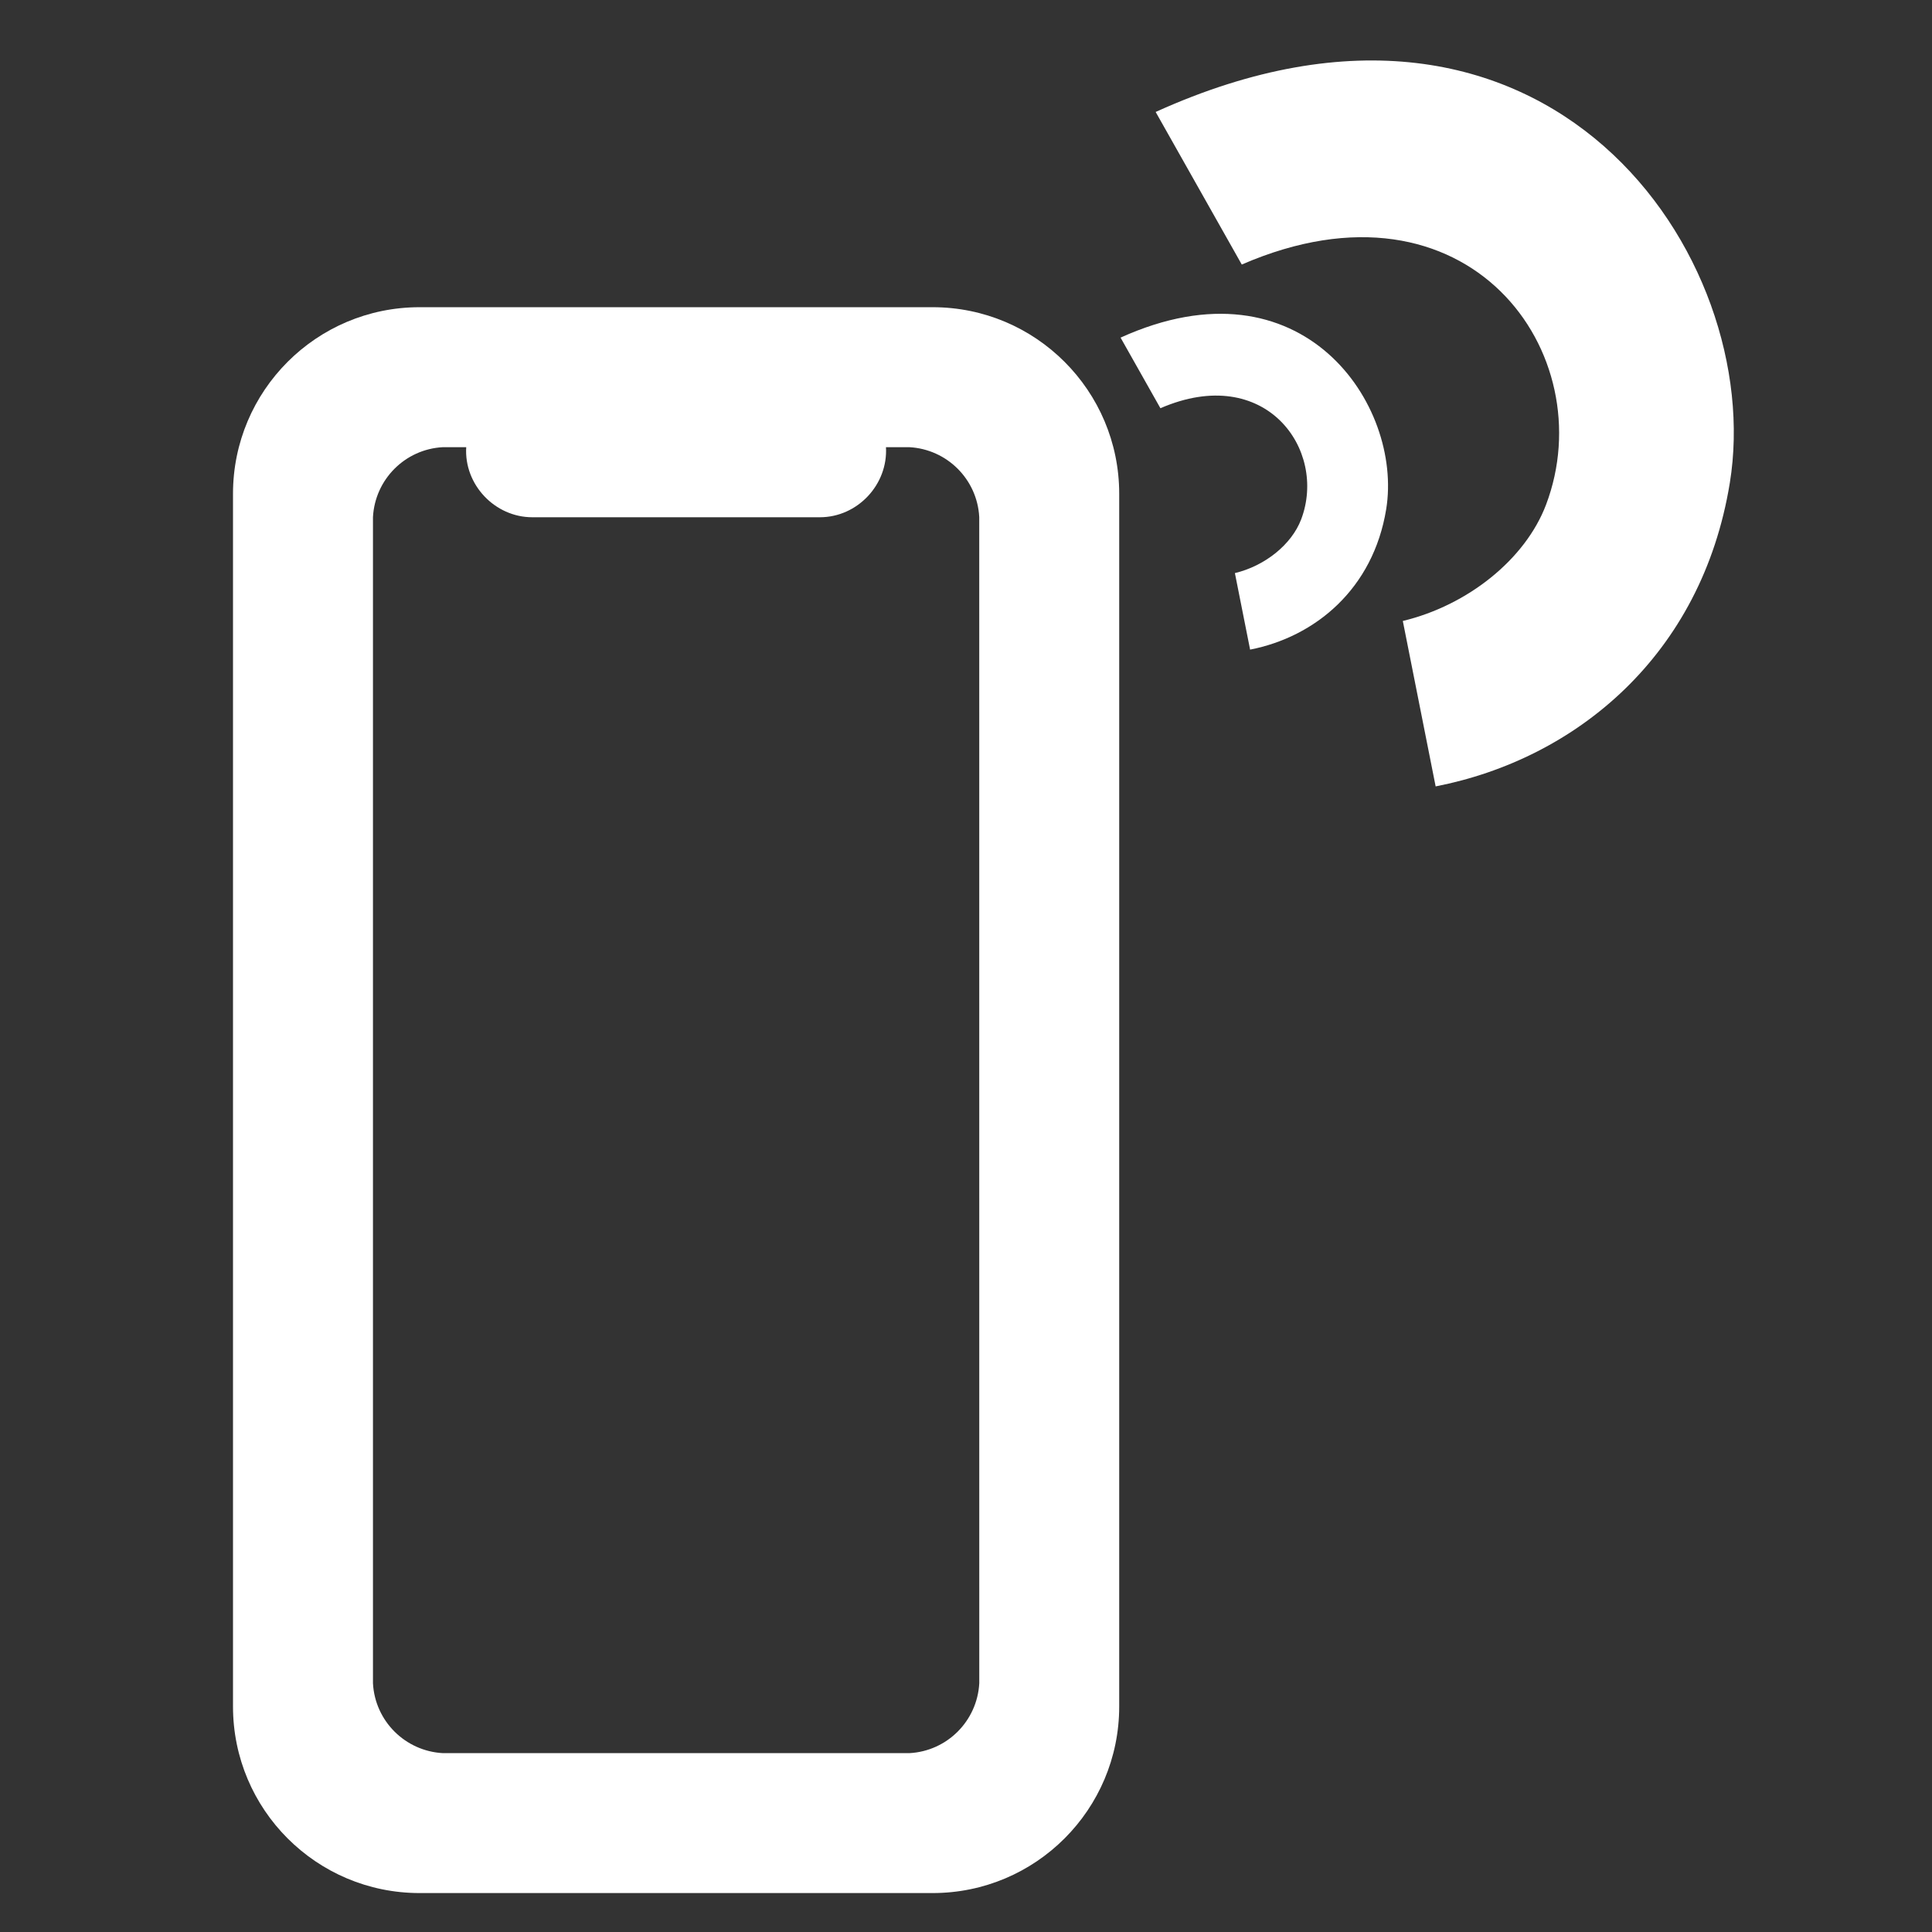 <?xml version="1.0" encoding="UTF-8" standalone="no"?>
<svg xmlns="http://www.w3.org/2000/svg" xmlns:svg="http://www.w3.org/2000/svg" width="5.027mm" height="5.027mm" viewBox="0 0 5.027 5.027" version="1.1" id="svg1" xml:space="preserve">
  <rect x="0" y="0" width="5.027" height="5.027" fill="#333333" stroke="none"/>
  <defs id="defs1"></defs>
  <g id="layer1" transform="translate(-267.003,-170.613)">
    <g id="g1" transform="matrix(0.139,0,0,0.139,225.435,147.338)">
      <g id="g2" transform="translate(-0.082,39.207)">
        <g id="g3" transform="translate(-88.442,-48.989)">
          <path d="m 282.999,164.549 h -7.046 v -12 c 0,-3.29 -1.25,-5.129 -3.854,-5.129 -2.833,0 -4.313,1.913 -4.313,5.129 v 12 h -6.79 v -22.86 h 6.79 v 3.079 c 0,0 2.042,-3.778 6.893,-3.778 4.849,0 8.32,2.961 8.32,9.085 z m -30.103,-25.853 c -2.313,0 -4.187,-1.889 -4.187,-4.218 0,-2.33 1.874,-4.218 4.187,-4.218 2.313,0 4.186,1.889 4.186,4.218 0,2.33 -1.873,4.218 -4.186,4.218 z m -3.506,25.853 h 7.08 v -22.86 h -7.08 z" fill="#FFF" id="path2" style="fill:#ffffff;fill-opacity:1;stroke-width:0.659"></path>
          <rect style="fill:none;stroke-width:228.74;stroke-linecap:round;stroke-linejoin:bevel;paint-order:stroke markers fill" id="rect1" width="36.195" height="36.195" x="247.756" y="129.307"></rect>
        </g>
        <g id="g6" transform="matrix(1.103,0,0,1.056,23.637,-7.529)">
          <g id="g5" transform="translate(2.845459e-6,-48.002)">
            <g id="g4" transform="matrix(0.076,0,0,0.076,246.804,128.354)" style="fill:#ffffff">
	<path style="clip-rule:evenodd;fill:#ffffff;fill-rule:evenodd" d="m 47.204,475 h 87.534 v -94.85 h 73.301 V 475 h 87.535 V 55.043 H 47.204 Z M 215.687,99.464 c 0,-6.653 5.524,-12.018 12.111,-12.018 h 28.682 c 6.586,0 11.898,5.365 11.898,12.018 v 28.969 c 0,6.653 -5.312,12.018 -11.898,12.018 h -28.682 c -6.587,0 -12.111,-5.365 -12.111,-12.018 V 99.464 Z m 0,69.098 c 0,-6.652 5.524,-12.017 12.111,-12.017 9.561,0 19.121,0 28.682,0 6.586,0 11.898,5.365 11.898,12.017 0,9.657 0,19.528 0,29.185 0,6.652 -5.312,12.017 -11.898,12.017 -9.561,0 -19.121,0 -28.682,0 -6.587,0 -12.111,-5.365 -12.111,-12.017 0,-9.657 0,-19.528 0,-29.185 z m 0,69.313 c 0,-6.652 5.524,-12.017 12.111,-12.017 9.561,0 19.121,0 28.682,0 6.586,0 11.898,5.365 11.898,12.017 0,9.657 0,19.314 0,28.97 0,6.653 -5.312,12.018 -11.898,12.018 -9.561,0 -19.121,0 -28.682,0 -6.587,0 -12.111,-5.365 -12.111,-12.018 0,-9.656 0,-19.313 0,-28.97 z m 0,69.099 c 0,-6.652 5.524,-12.017 12.111,-12.017 h 28.682 c 6.586,0 11.898,5.365 11.898,12.017 v 28.97 c 0,6.652 -5.312,12.232 -11.898,12.232 h -28.682 c -6.587,0 -12.111,-5.58 -12.111,-12.232 z M 145.149,99.464 c 0,-6.653 5.312,-12.018 11.898,-12.018 9.562,0 19.123,0 28.683,0 6.586,0 11.898,5.365 11.898,12.018 0,9.656 0,19.313 0,28.969 0,6.653 -5.312,12.018 -11.898,12.018 -9.561,0 -19.121,0 -28.683,0 -6.586,0 -11.898,-5.365 -11.898,-12.018 0,-9.656 0,-19.313 0,-28.969 z m 0,69.098 c 0,-6.652 5.312,-12.017 11.898,-12.017 9.562,0 19.123,0 28.683,0 6.586,0 11.898,5.365 11.898,12.017 0,9.657 0,19.528 0,29.185 0,6.652 -5.312,12.017 -11.898,12.017 -9.561,0 -19.121,0 -28.683,0 -6.586,0 -11.898,-5.365 -11.898,-12.017 0,-9.657 0,-19.528 0,-29.185 z m 0,69.313 c 0,-6.652 5.312,-12.017 11.898,-12.017 9.562,0 19.123,0 28.683,0 6.586,0 11.898,5.365 11.898,12.017 0,9.657 0,19.314 0,28.97 0,6.653 -5.312,12.018 -11.898,12.018 -9.561,0 -19.121,0 -28.683,0 -6.586,0 -11.898,-5.365 -11.898,-12.018 0,-9.656 0,-19.313 0,-28.97 z m 0,69.099 c 0,-6.652 5.312,-12.017 11.898,-12.017 9.562,0 19.123,0 28.683,0 6.586,0 11.898,5.365 11.898,12.017 0,9.657 0,19.313 0,28.97 0,6.652 -5.312,12.232 -11.898,12.232 -9.561,0 -19.121,0 -28.683,0 -6.586,0 -11.898,-5.58 -11.898,-12.232 0,-9.657 0,-19.313 0,-28.97 z M 74.398,99.464 c 0,-6.653 5.312,-12.018 11.898,-12.018 h 28.895 c 6.375,0 11.898,5.365 11.898,12.018 v 28.969 c 0,6.653 -5.524,12.018 -11.898,12.018 H 86.297 c -6.586,0 -11.898,-5.365 -11.898,-12.018 V 99.464 Z m 0,69.098 c 0,-6.652 5.312,-12.017 11.898,-12.017 9.562,0 19.121,0 28.895,0 6.375,0 11.898,5.365 11.898,12.017 0,9.657 0,19.528 0,29.185 0,6.652 -5.524,12.017 -11.898,12.017 -9.773,0 -19.333,0 -28.895,0 -6.586,0 -11.898,-5.365 -11.898,-12.017 0,-9.657 0,-19.528 0,-29.185 z m 0,69.313 c 0,-6.652 5.312,-12.017 11.898,-12.017 9.562,0 19.121,0 28.895,0 6.375,0 11.898,5.365 11.898,12.017 0,9.657 0,19.314 0,28.97 0,6.653 -5.524,12.018 -11.898,12.018 -9.773,0 -19.333,0 -28.895,0 -6.586,0 -11.898,-5.365 -11.898,-12.018 0,-9.656 0,-19.313 0,-28.97 z m 0,69.099 c 0,-6.652 5.312,-12.017 11.898,-12.017 h 28.895 c 6.375,0 11.898,5.365 11.898,12.017 v 28.97 c 0,6.652 -5.524,12.232 -11.898,12.232 H 86.297 c -6.586,0 -11.898,-5.58 -11.898,-12.232 v -28.97 z" id="path1"></path>
	<path style="clip-rule:evenodd;fill:#ffffff;fill-rule:evenodd" d="m 301.947,164.056 h 8.499 c 5.311,0 9.561,4.292 9.561,9.656 v 23.391 c 0,5.365 -4.25,9.656 -9.561,9.656 h -8.499 v 12.876 h 8.499 c 5.311,0 9.561,4.292 9.561,9.657 0,7.725 0,15.45 0,23.176 0,5.364 -4.25,9.656 -9.561,9.656 h -8.499 V 275 h 8.499 c 5.311,0 9.561,4.506 9.561,9.656 0,7.94 0,15.666 0,23.391 0,5.365 -4.25,9.656 -9.561,9.656 h -8.499 v 12.876 h 8.499 c 5.311,0 9.561,4.292 9.561,9.657 v 23.39 c 0,5.15 -4.25,9.657 -9.561,9.657 h -8.499 V 475 h 24.434 v -75.108 h 58.64 V 475 h 70.326 V 138.09 h -153.4 z m 89.236,9.656 c 0,-5.364 4.461,-9.656 9.561,-9.656 h 23.158 c 5.311,0 9.561,4.292 9.561,9.656 v 23.391 c 0,5.365 -4.25,9.656 -9.561,9.656 h -23.158 c -5.099,0 -9.561,-4.291 -9.561,-9.656 z m 0,55.58 c 0,-5.365 4.461,-9.657 9.561,-9.657 7.861,0 15.51,0 23.158,0 5.311,0 9.561,4.292 9.561,9.657 0,7.725 0,15.45 0,23.176 0,5.364 -4.25,9.656 -9.561,9.656 -7.648,0 -15.297,0 -23.158,0 -5.099,0 -9.561,-4.292 -9.561,-9.656 0,-7.726 0,-15.451 0,-23.176 z m 0,55.364 c 0,-5.15 4.461,-9.656 9.561,-9.656 7.861,0 15.51,0 23.158,0 5.311,0 9.561,4.506 9.561,9.656 0,7.94 0,15.666 0,23.391 0,5.365 -4.25,9.656 -9.561,9.656 -7.648,0 -15.297,0 -23.158,0 -5.099,0 -9.561,-4.291 -9.561,-9.656 0,-7.725 0,-15.451 0,-23.391 z m 0,55.58 c 0,-5.365 4.461,-9.657 9.561,-9.657 h 23.158 c 5.311,0 9.561,4.292 9.561,9.657 v 23.39 c 0,5.15 -4.25,9.657 -9.561,9.657 h -23.158 c -5.099,0 -9.561,-4.507 -9.561,-9.657 z M 334.668,173.712 c 0,-5.364 4.25,-9.656 9.561,-9.656 7.649,0 15.297,0 22.946,0 5.312,0 9.561,4.292 9.561,9.656 0,7.726 0,15.666 0,23.391 0,5.365 -4.249,9.656 -9.561,9.656 -7.649,0 -15.297,0 -22.946,0 -5.311,0 -9.561,-4.291 -9.561,-9.656 0,-7.725 0,-15.665 0,-23.391 z m 0,55.58 c 0,-5.365 4.25,-9.657 9.561,-9.657 7.649,0 15.297,0 22.946,0 5.312,0 9.561,4.292 9.561,9.657 0,7.725 0,15.45 0,23.176 0,5.364 -4.249,9.656 -9.561,9.656 -7.649,0 -15.297,0 -22.946,0 -5.311,0 -9.561,-4.292 -9.561,-9.656 0,-7.726 0,-15.451 0,-23.176 z m 0,55.364 c 0,-5.15 4.25,-9.656 9.561,-9.656 7.649,0 15.297,0 22.946,0 5.312,0 9.561,4.506 9.561,9.656 0,7.94 0,15.666 0,23.391 0,5.365 -4.249,9.656 -9.561,9.656 -7.649,0 -15.297,0 -22.946,0 -5.311,0 -9.561,-4.291 -9.561,-9.656 0,-7.725 0,-15.451 0,-23.391 z m 0,55.58 c 0,-5.365 4.25,-9.657 9.561,-9.657 7.649,0 15.297,0 22.946,0 5.312,0 9.561,4.292 9.561,9.657 0,7.725 0,15.45 0,23.39 0,5.15 -4.249,9.657 -9.561,9.657 -7.649,0 -15.297,0 -22.946,0 -5.311,0 -9.561,-4.507 -9.561,-9.657 0,-7.94 0,-15.665 0,-23.39 z" id="path2-5"></path>
	<path style="clip-rule:evenodd;fill:#ffffff;fill-rule:evenodd" d="M 458.959,112.768 H 301.947 v 18.885 h 157.012 c 3.4,0 6.373,-2.79 6.373,-6.438 v -6.009 c 0,-3.648 -2.973,-6.438 -6.373,-6.438 z" id="path3"></path>
	<path style="clip-rule:evenodd;fill:#ffffff;fill-rule:evenodd" d="M 308.109,40.451 V 32.94 c 0,-4.292 -3.611,-7.94 -8.073,-7.94 H 42.742 c -4.461,0 -8.074,3.648 -8.074,7.94 v 7.511 c 0,4.506 3.613,8.155 8.074,8.155 h 257.295 c 4.461,0 8.072,-3.649 8.072,-8.155 z" id="path4"></path>
</g>
          </g>
        </g>
        <rect style="fill:none;stroke-width:159.452;stroke-linecap:round;stroke-linejoin:bevel;paint-order:stroke markers fill" id="rect5" width="36.195" height="36.195" x="247.756" y="81.304"></rect>
        <g id="g7" transform="translate(-1.395,-7.904)">
          <g id="g3-3" transform="matrix(0.947,0,0,1,118.769,-44.172)">
            <path d="m 282.999,164.549 h -7.046 v -12 c 0,-3.29 -1.25,-5.129 -3.854,-5.129 -2.833,0 -4.313,1.913 -4.313,5.129 v 12 h -6.79 v -22.86 h 6.79 v 3.079 c 0,0 2.042,-3.778 6.893,-3.778 4.849,0 8.32,2.961 8.32,9.085 z m -30.103,-25.853 c -2.313,0 -4.187,-1.889 -4.187,-4.218 0,-2.33 1.874,-4.218 4.187,-4.218 2.313,0 4.186,1.889 4.186,4.218 0,2.33 -1.873,4.218 -4.186,4.218 z m -3.506,25.853 h 7.08 v -22.86 h -7.08 z" fill="#FFF" id="path2-2" style="fill:#ffffff;fill-opacity:1;stroke-width:0.659"></path>
            <rect style="fill:none;stroke-width:228.74;stroke-linecap:round;stroke-linejoin:bevel;paint-order:stroke markers fill" id="rect1-2" width="36.195" height="36.195" x="247.756" y="129.307"></rect>
          </g>
          <rect style="fill:none;stroke-width:63.966;stroke-linecap:round;stroke-linejoin:bevel;paint-order:stroke markers fill" id="rect6" width="36.195" height="36.195" x="352.533" y="85.135"></rect>
        </g>
        <path style="fill:#000000" id="path8" d=""></path>
        <path style="fill:#000000" id="path7" d=""></path>
        <g id="layer1-9" transform="matrix(0.223,0,0,0.223,220.952,85.68)">
          <g id="g6717">
            <g id="g6710">
              <g id="g6704" transform="translate(5.222,-33.423)">
                <g id="g6699">
                  <rect style="fill:#ffffff;fill-opacity:1;stroke-width:1;stroke-linecap:round;stroke-linejoin:round;paint-order:stroke fill markers" id="rect4089" width="162.609" height="81.791" x="-9.052" y="30.315" rx="0" ry="0"></rect>
                </g>
              </g>
            </g>
          </g>
        </g>
        <g id="g8" transform="translate(72.99,25.645)">
          <path style="fill:#ffffff;fill-opacity:1;stroke:none;stroke-width:1;stroke-linecap:round;stroke-linejoin:round;stroke-dasharray:none;paint-order:stroke fill markers" d="m 413.284,349.03 12.679,12.853 c 0,0 -11.572,15.014 -28.517,16.706 -38.514,4.713 -55.796,-44.049 -30.087,-65.613 27.538,-23.096 52.502,1.613 52.502,1.613 0,0 30.771,30.778 43.024,42.33 15.866,12.757 32.48,-3.647 31.564,-16.421 -1.214,-16.923 -23.115,-28.854 -40.206,-7.056 l -12.73,-12.547 c 28.737,-33.34 62.75,-12.657 68.997,9.713 10.14,36.31 -33.358,62.774 -60.625,39.457 l -40.739,-40.635 c -1.155,-1.152 -2.349,-2.199 -3.653,-3.159 -13.59,-9.078 -27.28,-3.011 -31.36,9.72 -5.413,19.297 20.129,38.532 39.151,13.041 z" id="path356-1-9" transform="matrix(0.223,0,0,0.223,222.115,78.241)"></path>
          <rect style="fill:none;stroke-width:103.97;stroke-linecap:round;stroke-linejoin:bevel;paint-order:stroke markers fill" id="rect8" width="36.195" height="36.195" x="300.53" y="136.049"></rect>
        </g>
        <g id="g10">
          <g id="g9" transform="matrix(0.825,0,0,0.825,134.736,26.295)">
            <path style="fill:#ffffff;fill-opacity:1;stroke:none;stroke-width:0.223;stroke-linecap:round;stroke-linejoin:round;stroke-dasharray:none;paint-order:stroke fill markers" d="m 158.108,112.013 c 1.47,-0.353 2.78,-1.397 3.25,-2.638 1.292,-3.411 -1.749,-7.686 -6.904,-5.449 l -1.954,-3.462 c 8.923,-4.046 13.858,3.313 13.028,8.415 -0.637,3.917 -3.492,6.267 -6.675,6.888 z" id="path356-1-9-5-0" transform="translate(72.99,25.645)"></path>
            <path style="fill:#ffffff;fill-opacity:1;stroke:none;stroke-width:0.103;stroke-linecap:round;stroke-linejoin:round;stroke-dasharray:none;paint-order:stroke fill markers" d="m 154.298,110.927 c 0.68,-0.163 1.286,-0.646 1.504,-1.22 0.598,-1.578 -0.809,-3.555 -3.194,-2.521 l -0.904,-1.602 c 4.128,-1.872 6.411,1.532 6.027,3.893 -0.295,1.812 -1.615,2.899 -3.088,3.186 z" id="path356-1-9-5-0-2" transform="translate(72.99,25.645)"></path>
            <path d="m 220.43,130.539 h -11.642 c -2.338,0 -4.233,1.895 -4.233,4.233 v 27.517 c 0,2.338 1.895,4.233 4.233,4.233 h 11.642 c 2.338,0 4.233,-1.895 4.233,-4.233 v -27.517 c 0,-2.338 -1.895,-4.233 -4.233,-4.233 z m 1.058,31.221 c -0.046,0.858 -0.73,1.541 -1.583,1.587 l -0.004,1.9e-4 h -10.583 c -0.858,-0.046 -1.541,-0.73 -1.587,-1.583 l -1.9e-4,-0.004 v -26.458 c 0.046,-0.858 0.73,-1.541 1.583,-1.587 l 0.004,-1.7e-4 h 0.529 c -0.052,0.85 0.65,1.59 1.5,1.59 2.175,0 4.35,0 6.524,0 0.855,0 1.55,-0.743 1.5,-1.594 l 1.9e-4,0.004 h 0.529 c 0.858,0.046 1.541,0.73 1.587,1.583 l 1.9e-4,0.004 z" fill="#ffffff" id="path1-2" style="stroke-width:1.905"></path>
          </g>
          <rect style="fill:none;stroke-width:132.7;stroke-linecap:round;stroke-linejoin:bevel;paint-order:stroke markers fill" id="rect9" width="36.195" height="36.195" x="299.368" y="128.377"></rect>
        </g>
      </g>
    </g>
  </g>
</svg>
